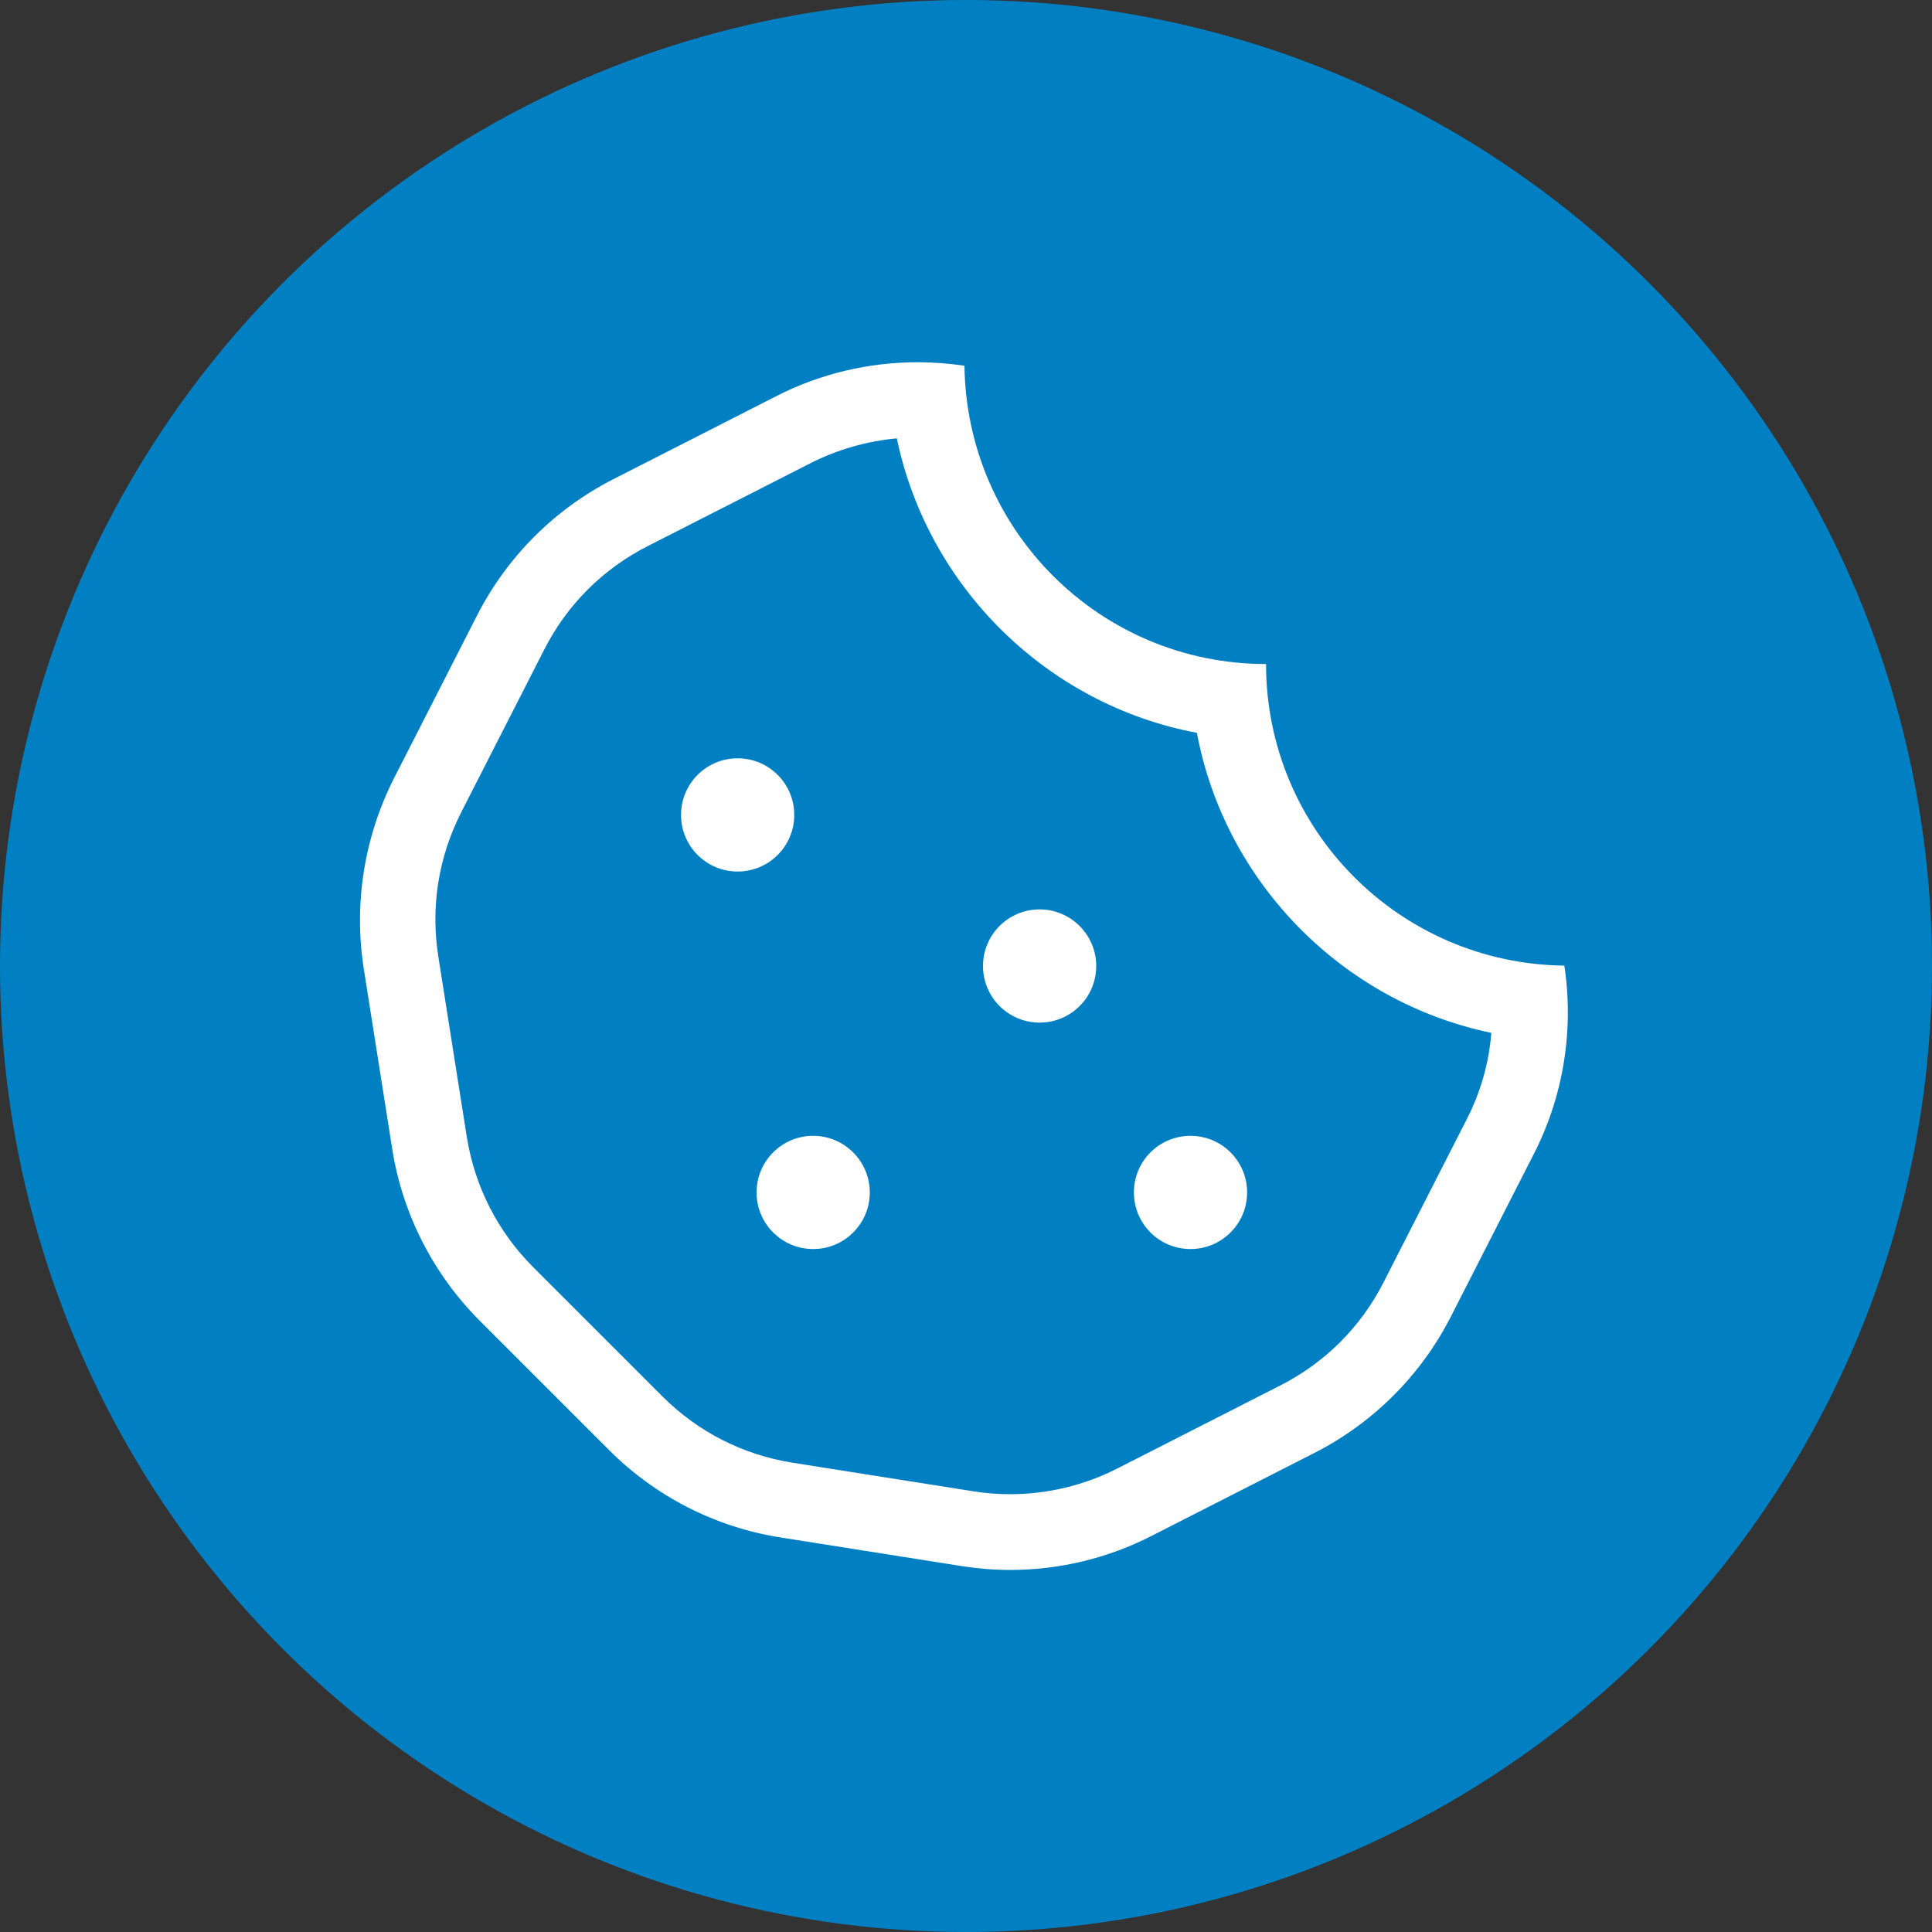 <?xml version="1.0" encoding="utf-8"?>
<!-- Generator: Adobe Illustrator 26.0.2, SVG Export Plug-In . SVG Version: 6.00 Build 0)  -->
<svg version="1.1" id="Calque_1" xmlns="http://www.w3.org/2000/svg" xmlns:xlink="http://www.w3.org/1999/xlink" x="0px" y="0px"
	 viewBox="0 0 100 100" style="enable-background:new 0 0 100 100;" xml:space="preserve">
<rect x="0" y="0" width="100" height="100" fill="#333333" stroke="none"/>
<style type="text/css">
	.st0{fill:#0080C3;}
	.st1{fill:#FFFFFF;}
</style>
<circle class="st0" cx="50" cy="50" r="50"/>
<path class="st1" d="M61.62,58.79c-1.62,0-2.93,1.31-2.93,2.93c0,1.62,1.31,2.93,2.93,2.93s2.93-1.31,2.93-2.93
	C64.55,60.1,63.24,58.79,61.62,58.79z M41.11,42.18c0-1.62-1.31-2.93-2.93-2.93s-2.93,1.31-2.93,2.93c0,1.62,1.31,2.93,2.93,2.93
	S41.11,43.8,41.11,42.18z M42.09,58.79c-1.62,0-2.93,1.31-2.93,2.93c0,1.62,1.31,2.93,2.93,2.93c1.62,0,2.93-1.31,2.93-2.93
	C45.02,60.1,43.7,58.79,42.09,58.79z M53.81,47.07c-1.62,0-2.93,1.31-2.93,2.93c0,1.62,1.31,2.93,2.93,2.93s2.93-1.31,2.93-2.93
	C56.74,48.38,55.42,47.07,53.81,47.07z M80.97,49.98c-8.54-0.1-15.44-7.04-15.44-15.61c-8.57,0-15.5-6.9-15.61-15.44
	c-0.81-0.12-1.62-0.18-2.43-0.18c-2.52,0-5.03,0.59-7.3,1.75l-8.44,4.3c-3.04,1.55-5.51,4.02-7.06,7.06l-4.29,8.41
	c-1.55,3.05-2.1,6.51-1.57,9.88l1.47,9.31c0.53,3.37,2.12,6.49,4.54,8.91l6.69,6.69c2.41,2.41,5.51,3.99,8.88,4.52l9.36,1.48
	c0.84,0.13,1.68,0.2,2.52,0.2c2.53,0,5.04-0.6,7.31-1.76l8.44-4.3c3.04-1.55,5.51-4.02,7.06-7.06l4.29-8.41
	C80.93,56.72,81.47,53.31,80.97,49.98L80.97,49.98z M75.91,57.95l-4.29,8.41c-1.18,2.32-3.03,4.17-5.35,5.35l-8.44,4.3
	c-1.71,0.87-3.62,1.33-5.54,1.33c-0.64,0-1.28-0.05-1.91-0.15l-9.36-1.48c-2.56-0.41-4.89-1.59-6.73-3.43l-6.69-6.69
	c-1.84-1.84-3.03-4.18-3.44-6.75l-1.47-9.31c-0.41-2.58,0-5.17,1.19-7.5l4.29-8.41c1.18-2.32,3.03-4.17,5.35-5.35l8.44-4.3
	c1.38-0.7,2.91-1.14,4.46-1.28c1.61,7.71,7.79,13.79,15.53,15.24c1.45,7.74,7.53,13.93,15.24,15.53
	C77.07,55.03,76.63,56.55,75.91,57.95L75.91,57.95z"/>
</svg>
